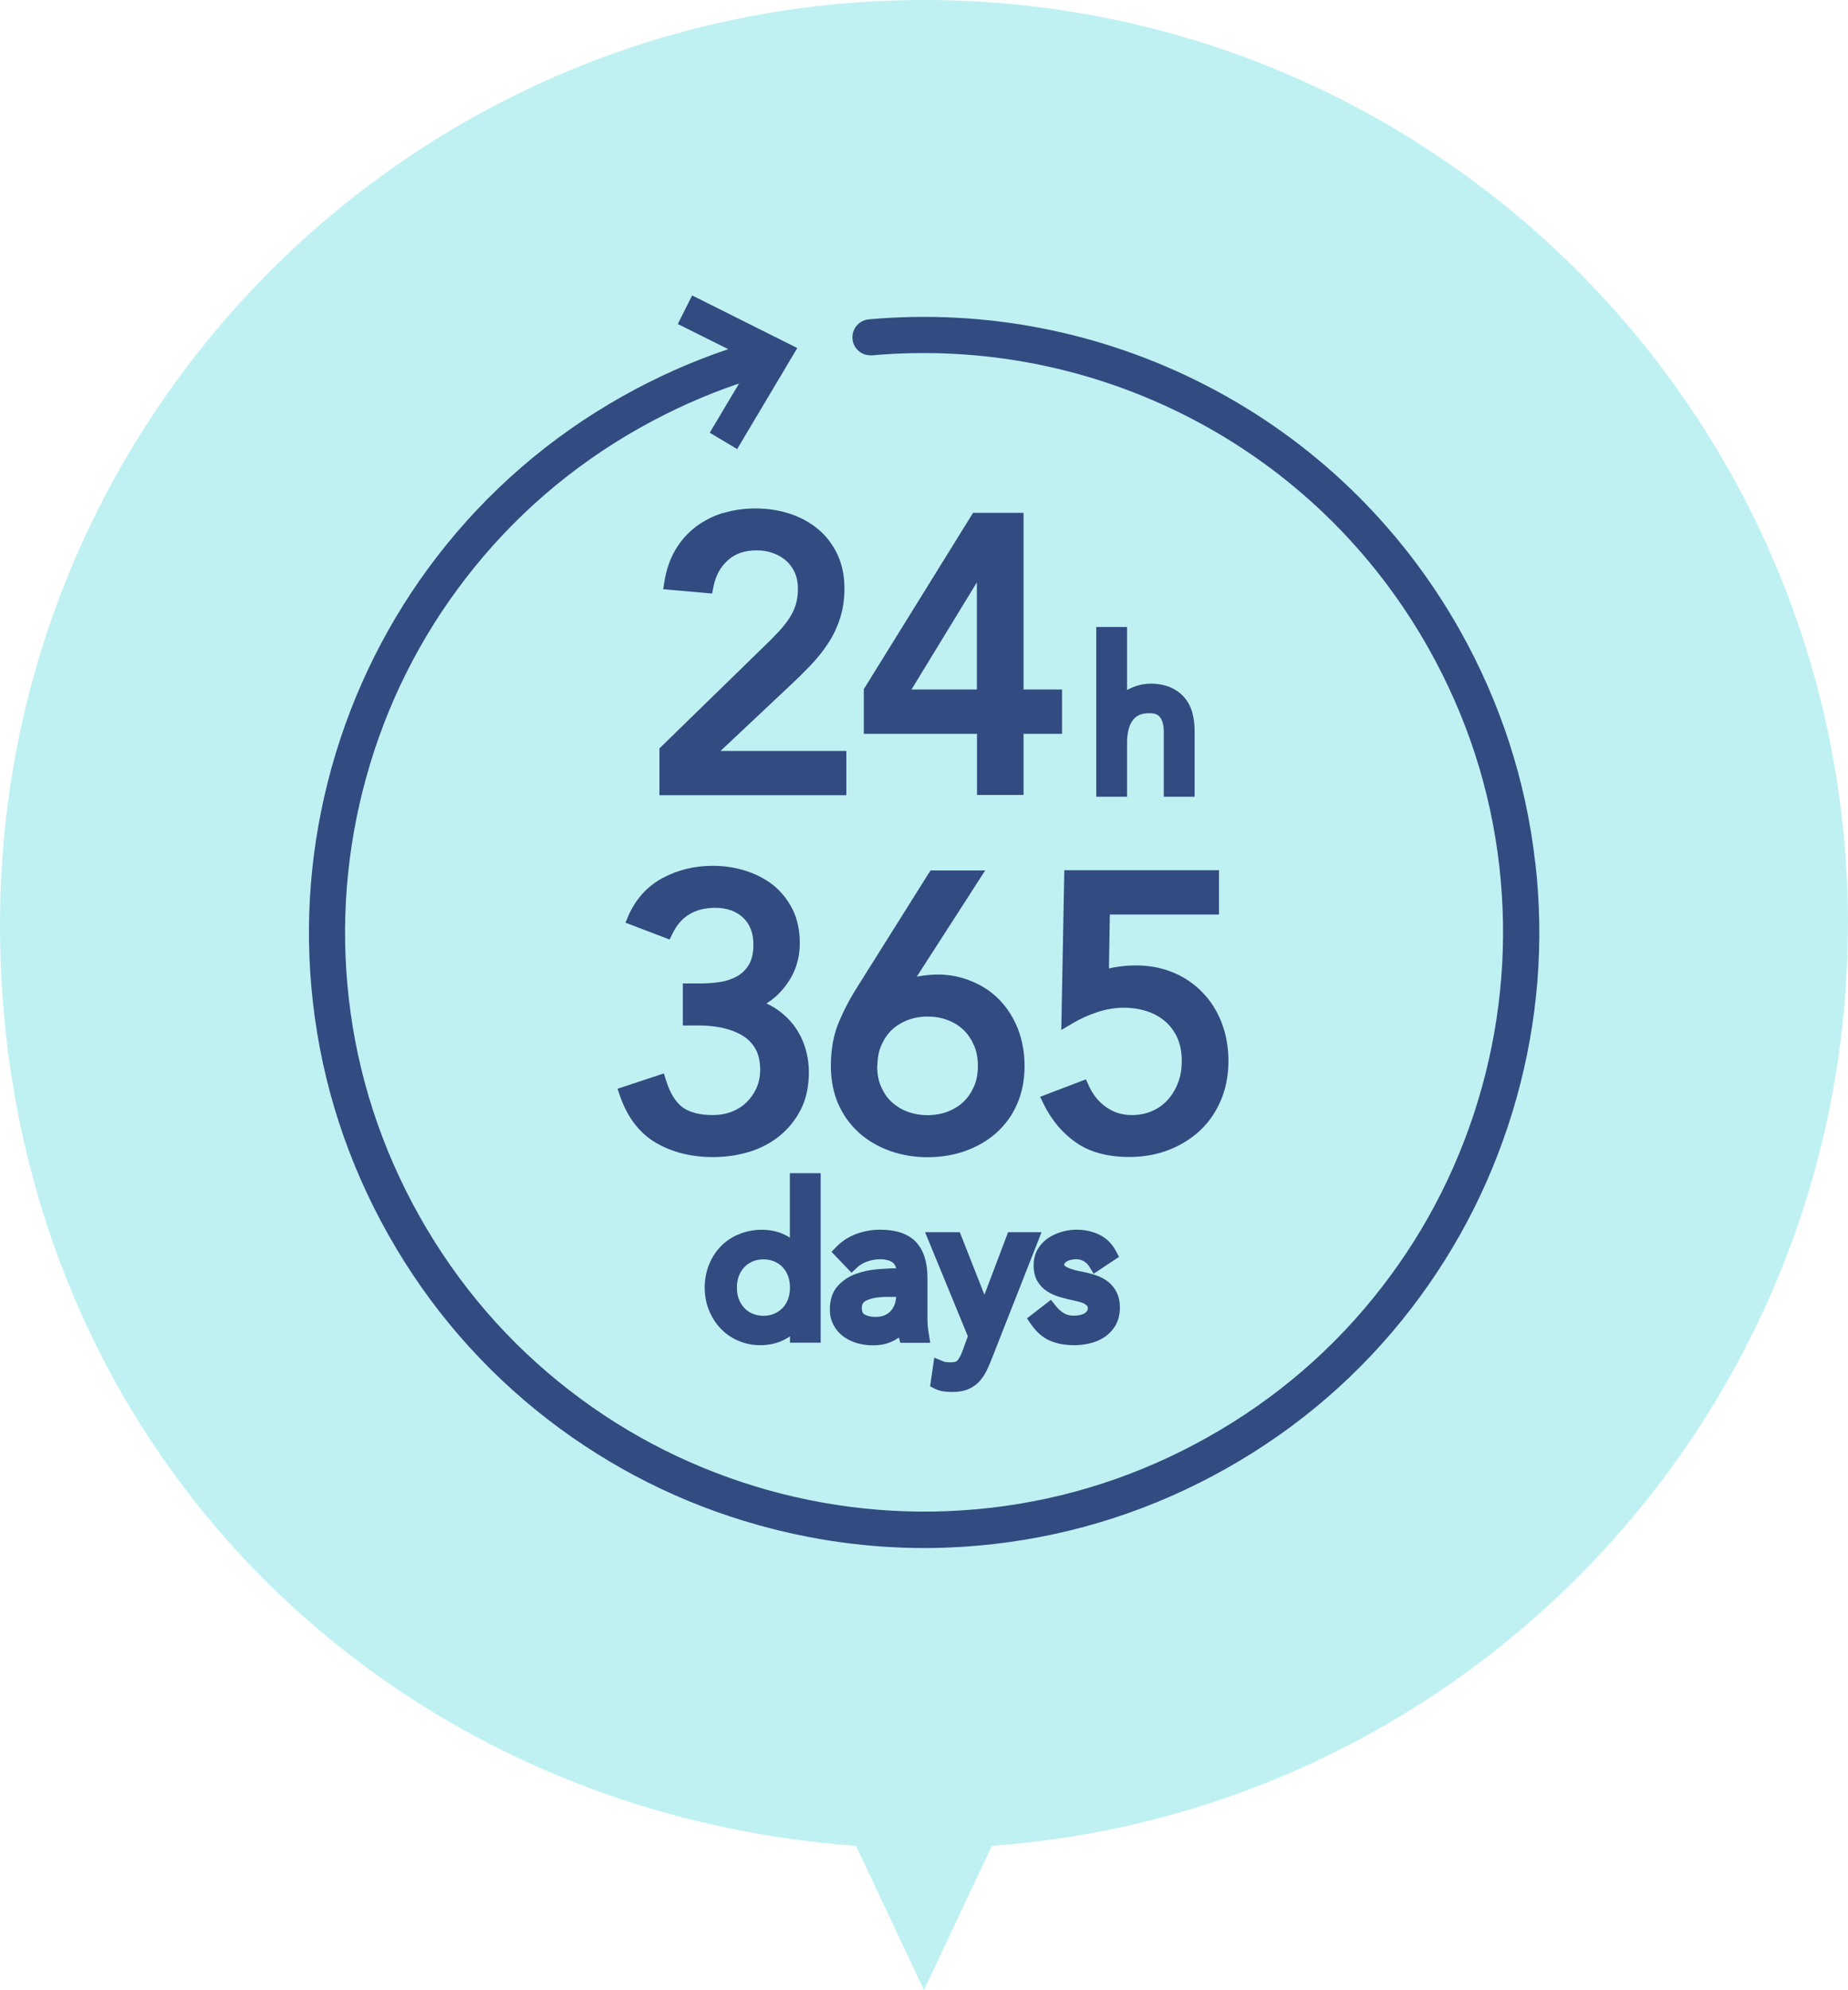 <?xml version="1.0" encoding="UTF-8"?>
<svg id="_レイヤー_2" data-name="レイヤー_2" xmlns="http://www.w3.org/2000/svg" viewBox="0 0 146.93 158.17">
  <defs>
    <style>
      .cls-1 {
        fill: #bff1f3;
      }

      .cls-2 {
        fill: #324b80;
      }
    </style>
  </defs>
  <g id="_レイヤー_1-2" data-name="レイヤー_1">
    <path class="cls-1" d="M146.93,73.46C146.93,32.89,114.04,0,73.46,0S0,32.89,0,73.46s30.01,70.48,68.06,73.24l5.4,11.46,5.4-11.46c38.05-2.77,68.06-34.49,68.06-73.24Z"/>
    <g>
      <path class="cls-2" d="M122.06,68.54c-.74-6.5-2.76-12.72-6-18.47-4.71-8.35-11.69-15.08-20.19-19.45-8.28-4.26-17.54-6.07-26.79-5.24-.79.07-1.37.77-1.3,1.56.03.38.22.73.51.97.29.25.67.35,1.05.33,8.71-.77,17.43.93,25.22,4.94,7.99,4.11,14.56,10.44,19,18.31,3.05,5.41,4.96,11.26,5.65,17.38.67,5.91.2,11.83-1.4,17.59-1.61,5.76-4.26,11.07-7.9,15.78-3.76,4.88-8.41,8.9-13.83,11.95-5.41,3.05-11.26,4.96-17.38,5.65-5.91.67-11.83.2-17.59-1.4-5.76-1.61-11.07-4.26-15.78-7.9-4.88-3.76-8.9-8.42-11.95-13.83-3.05-5.41-4.96-11.26-5.65-17.38-.67-5.91-.2-11.83,1.4-17.59,1.6-5.76,4.26-11.07,7.9-15.78,3.76-4.88,8.42-8.9,13.83-11.95,2.53-1.42,5.17-2.61,7.9-3.53l-2.33,3.91,2.18,1.3,4.78-8.03-8.36-4.18-1.14,2.27,4.01,2c-2.92.98-5.75,2.25-8.45,3.77-5.75,3.24-10.69,7.52-14.69,12.7-3.86,5.01-6.68,10.65-8.39,16.76-1.7,6.12-2.21,12.4-1.49,18.69.74,6.51,2.76,12.72,6,18.47,3.24,5.75,7.52,10.69,12.7,14.69,5.01,3.86,10.65,6.69,16.76,8.39,4.3,1.2,8.72,1.81,13.14,1.81,1.84,0,3.71-.11,5.55-.32,6.5-.74,12.72-2.76,18.47-6,5.75-3.24,10.69-7.51,14.69-12.7,3.86-5.01,6.68-10.65,8.39-16.76,1.71-6.12,2.21-12.4,1.49-18.69Z"/>
      <path class="cls-2" d="M87.16,49.84v13.48h2.45v-4.3c0-.38.04-.73.12-1.04.07-.29.18-.53.33-.73.13-.18.3-.32.51-.42.22-.1.49-.15.81-.15.54,0,.74.18.85.32.2.26.3.65.3,1.16v5.16h2.45v-5.29c0-.51-.07-.99-.19-1.43-.14-.47-.36-.87-.65-1.2-.3-.34-.67-.6-1.12-.79-.7-.29-1.68-.38-2.52-.14-.3.09-.58.2-.83.34-.02.01-.04.02-.06.03v-5.01h-2.45Z"/>
      <path class="cls-2" d="M65.25,106.72v-13.48h-2.45v5.12c-.13-.08-.26-.16-.39-.22-1.11-.55-2.54-.51-3.64-.06-.57.23-1.06.56-1.46.97-.4.41-.71.9-.94,1.46-.22.56-.34,1.17-.34,1.81s.11,1.26.34,1.81c.22.56.54,1.05.93,1.46.4.42.87.74,1.41.97.54.23,1.12.35,1.73.35.78,0,1.49-.18,2.09-.53.1-.06.19-.11.28-.18v.51h2.45ZM59.82,104.4c-.26-.11-.48-.27-.66-.47s-.32-.43-.42-.69-.15-.58-.15-.91.05-.64.15-.91c.1-.26.24-.5.42-.69.19-.2.4-.35.66-.47.25-.11.55-.17.88-.17s.62.06.88.17c.26.12.48.27.66.47.18.19.32.43.42.69.1.28.15.58.15.91s-.05.64-.15.91c-.1.27-.24.5-.42.69-.19.2-.4.35-.66.47-.51.23-1.24.23-1.75,0Z"/>
      <path class="cls-2" d="M68.07,101.23c-.57.21-1.06.53-1.45.96-.43.47-.64,1.1-.64,1.88,0,.47.1.89.3,1.25.19.36.45.66.78.9.31.23.68.41,1.09.53.39.11.82.17,1.26.17.69,0,1.3-.15,1.81-.46.08-.05.17-.1.25-.16l.11.42h2.38l-.11-.69c-.03-.18-.06-.38-.08-.6-.02-.21-.03-.42-.03-.62v-3.27c0-1.23-.31-2.19-.91-2.83-.61-.65-1.58-.98-2.87-.98-.62,0-1.23.11-1.83.32-.62.22-1.17.57-1.62,1.03l-.4.41,1.59,1.66.43-.4c.24-.23.52-.39.84-.5.76-.26,1.64-.22,2.03.11.05.05.19.16.25.44-.44,0-.92.03-1.45.07-.61.05-1.19.17-1.72.36ZM71.26,103.06c-.02.21-.06.41-.12.59-.07.2-.18.38-.31.53-.13.14-.29.26-.49.35-.45.2-1.21.17-1.61-.07-.06-.04-.21-.13-.21-.52,0-.29.11-.46.38-.59.4-.19.96-.28,1.68-.28h.67Z"/>
      <path class="cls-2" d="M75.08,110.59c.22.02.43.04.64.04.45,0,.85-.07,1.18-.19.34-.13.64-.33.89-.57.23-.23.43-.51.6-.83.14-.28.28-.59.42-.94l4-10.17h-2.66l-1.88,4.97-1.96-4.97h-2.76l3.4,8.27-.44,1.21c-.12.31-.25.56-.4.73-.13.15-.58.15-.88.11-.09,0-.17-.03-.25-.06l-.7-.29-.33,2.28.38.19c.24.12.49.19.76.22Z"/>
      <path class="cls-2" d="M86.25,104.37c-.11.06-.23.11-.37.14-.5.11-1,.04-1.29-.14-.24-.15-.47-.35-.67-.61l-.36-.46-1.91,1.48.32.46c.44.63.95,1.08,1.53,1.32.54.23,1.19.35,1.91.35.42,0,.84-.05,1.25-.15.43-.1.82-.27,1.16-.5.36-.24.66-.56.88-.94.22-.39.34-.86.34-1.4,0-.47-.09-.88-.26-1.22-.17-.34-.41-.63-.71-.86-.28-.21-.6-.38-.97-.5-.33-.11-.68-.2-1.05-.27-.23-.04-.45-.09-.67-.15-.2-.06-.37-.12-.52-.19-.14-.07-.21-.13-.25-.19,0-.07.02-.11.04-.13.04-.07.1-.12.17-.16.09-.05.19-.09.31-.12.43-.1.79-.05,1.05.11.19.12.34.27.45.46l.32.53,2.02-1.34-.25-.47c-.32-.6-.77-1.04-1.35-1.31-.89-.42-1.97-.5-2.96-.21-.39.12-.76.28-1.08.5-.34.23-.62.53-.83.89-.21.37-.32.8-.32,1.27,0,.49.1.92.3,1.26.19.33.45.6.78.81.29.19.63.34,1,.45.34.1.7.19,1.07.27.19.04.38.09.57.14.14.04.27.09.37.16.08.05.15.11.19.17.01.02.03.07.03.16,0,.13-.04.18-.05.2-.05.07-.12.13-.2.19Z"/>
      <path class="cls-2" d="M57.5,40.76c-.8.25-1.53.62-2.17,1.1-.65.49-1.2,1.11-1.63,1.84-.43.73-.72,1.57-.87,2.5l-.1.63,3.89.34.1-.52c.18-.9.56-1.6,1.16-2.13.59-.53,1.34-.78,2.28-.78.47,0,.91.07,1.31.22.4.15.75.35,1.04.61.29.26.51.56.68.93.16.36.25.78.25,1.26s-.05.88-.16,1.25c-.1.36-.27.72-.48,1.06-.23.36-.53.74-.88,1.12-.37.4-.81.84-1.3,1.31l-8.19,7.98v3.72h14.86v-3.52h-10l5.52-5.19c.55-.51,1.07-1.02,1.57-1.54.51-.53.98-1.1,1.38-1.7.42-.61.76-1.29,1-2.02.25-.74.38-1.57.38-2.47,0-1.03-.2-1.95-.58-2.75-.39-.79-.91-1.47-1.57-2-.64-.52-1.4-.93-2.25-1.2-1.65-.53-3.64-.53-5.25-.03Z"/>
      <path class="cls-2" d="M77.37,40.75l-8.69,14.02v3.55h9v4.86h3.7v-4.86h3.06v-3.52h-3.06v-14.04h-4.01ZM72.47,54.8l5.2-8.52v8.52h-5.2Z"/>
      <path class="cls-2" d="M59.33,87.63c-.33.32-.73.56-1.17.73-.45.17-.94.26-1.47.26-1.05,0-1.86-.21-2.41-.61-.55-.4-1-1.12-1.32-2.13l-.18-.57-3.68,1.22.19.56c.59,1.71,1.55,2.97,2.87,3.74,1.29.75,2.81,1.13,4.53,1.13.99,0,1.95-.14,2.86-.41.92-.28,1.74-.71,2.44-1.28.7-.57,1.27-1.28,1.69-2.11s.63-1.83.63-2.93c0-.72-.11-1.42-.33-2.08-.22-.66-.55-1.27-.97-1.79-.42-.52-.93-.96-1.52-1.32-.18-.11-.36-.2-.55-.29.59-.37,1.1-.84,1.53-1.42.75-.99,1.12-2.12,1.12-3.37,0-1.01-.19-1.91-.57-2.68-.38-.76-.9-1.41-1.54-1.93-.64-.5-1.38-.89-2.22-1.15-.82-.26-1.69-.39-2.59-.39-1.45,0-2.79.33-3.99.97-1.22.66-2.13,1.67-2.71,2.98l-.24.57,3.51,1.34.24-.49c.33-.68.77-1.18,1.34-1.52.56-.34,1.25-.51,2.04-.51.93,0,1.66.26,2.22.78.55.52.82,1.22.82,2.14,0,.68-.13,1.23-.37,1.62-.26.41-.57.71-.96.92-.41.22-.86.37-1.36.44-.54.08-1.06.11-1.55.11h-1.37v3.34h1.37c.61,0,1.23.07,1.82.2.57.13,1.1.33,1.55.6.43.26.76.6,1.03,1.05.25.44.38,1,.38,1.67,0,.53-.1,1.02-.29,1.45-.2.44-.47.82-.8,1.14Z"/>
      <path class="cls-2" d="M66.68,81.27c-.41.99-.62,2.14-.62,3.44,0,1.12.2,2.14.59,3.03.39.89.95,1.66,1.65,2.29.69.62,1.52,1.1,2.46,1.44.93.33,1.94.5,3,.5s2.07-.17,3-.5c.94-.34,1.77-.82,2.46-1.44.7-.62,1.26-1.39,1.65-2.29.39-.89.59-1.91.59-3.03,0-1.05-.18-2.03-.52-2.92-.35-.89-.84-1.67-1.46-2.31-.62-.65-1.38-1.15-2.24-1.5-1.26-.51-2.58-.69-4.35-.36l5.44-8.44h-4.35l-5.81,9.25c-.6.94-1.1,1.9-1.49,2.85ZM69.76,84.71c0-.6.1-1.14.31-1.63.21-.48.49-.9.84-1.23.35-.33.77-.59,1.25-.78.49-.18,1.03-.28,1.59-.28s1.1.09,1.59.28c.48.18.91.44,1.26.78.35.33.63.75.84,1.23.21.48.31,1.03.31,1.63s-.1,1.17-.31,1.64c-.21.47-.49.89-.84,1.22-.35.33-.77.59-1.26.78-.99.37-2.2.37-3.19,0-.48-.18-.9-.44-1.26-.77s-.63-.74-.84-1.22c-.21-.47-.31-1.03-.31-1.64Z"/>
      <path class="cls-2" d="M84.38,81.86l.91-.54c.6-.35,1.27-.66,1.98-.89,1.41-.46,2.78-.43,3.92-.06.56.18,1.05.46,1.46.81.4.35.73.79.96,1.31.23.52.35,1.13.35,1.83s-.11,1.26-.32,1.79-.5.98-.85,1.36c-.35.37-.77.66-1.24.85-.47.2-1,.3-1.56.3-.78,0-1.45-.21-2.04-.63-.61-.43-1.06-.99-1.38-1.7l-.23-.51-3.64,1.39.28.58c.62,1.26,1.48,2.29,2.55,3.04,1.09.77,2.52,1.16,4.26,1.16,1.11,0,2.16-.18,3.11-.55.96-.37,1.8-.89,2.5-1.54.71-.66,1.27-1.48,1.67-2.42.4-.94.6-1.99.6-3.13,0-1.06-.18-2.07-.52-2.98-.35-.92-.85-1.74-1.51-2.42-.65-.69-1.44-1.23-2.34-1.61-1.29-.54-2.78-.71-4.48-.46-.22.03-.44.08-.65.13l.07-4.29h8.68v-3.52h-12.3l-.24,12.68Z"/>
    </g>
  </g>
</svg>